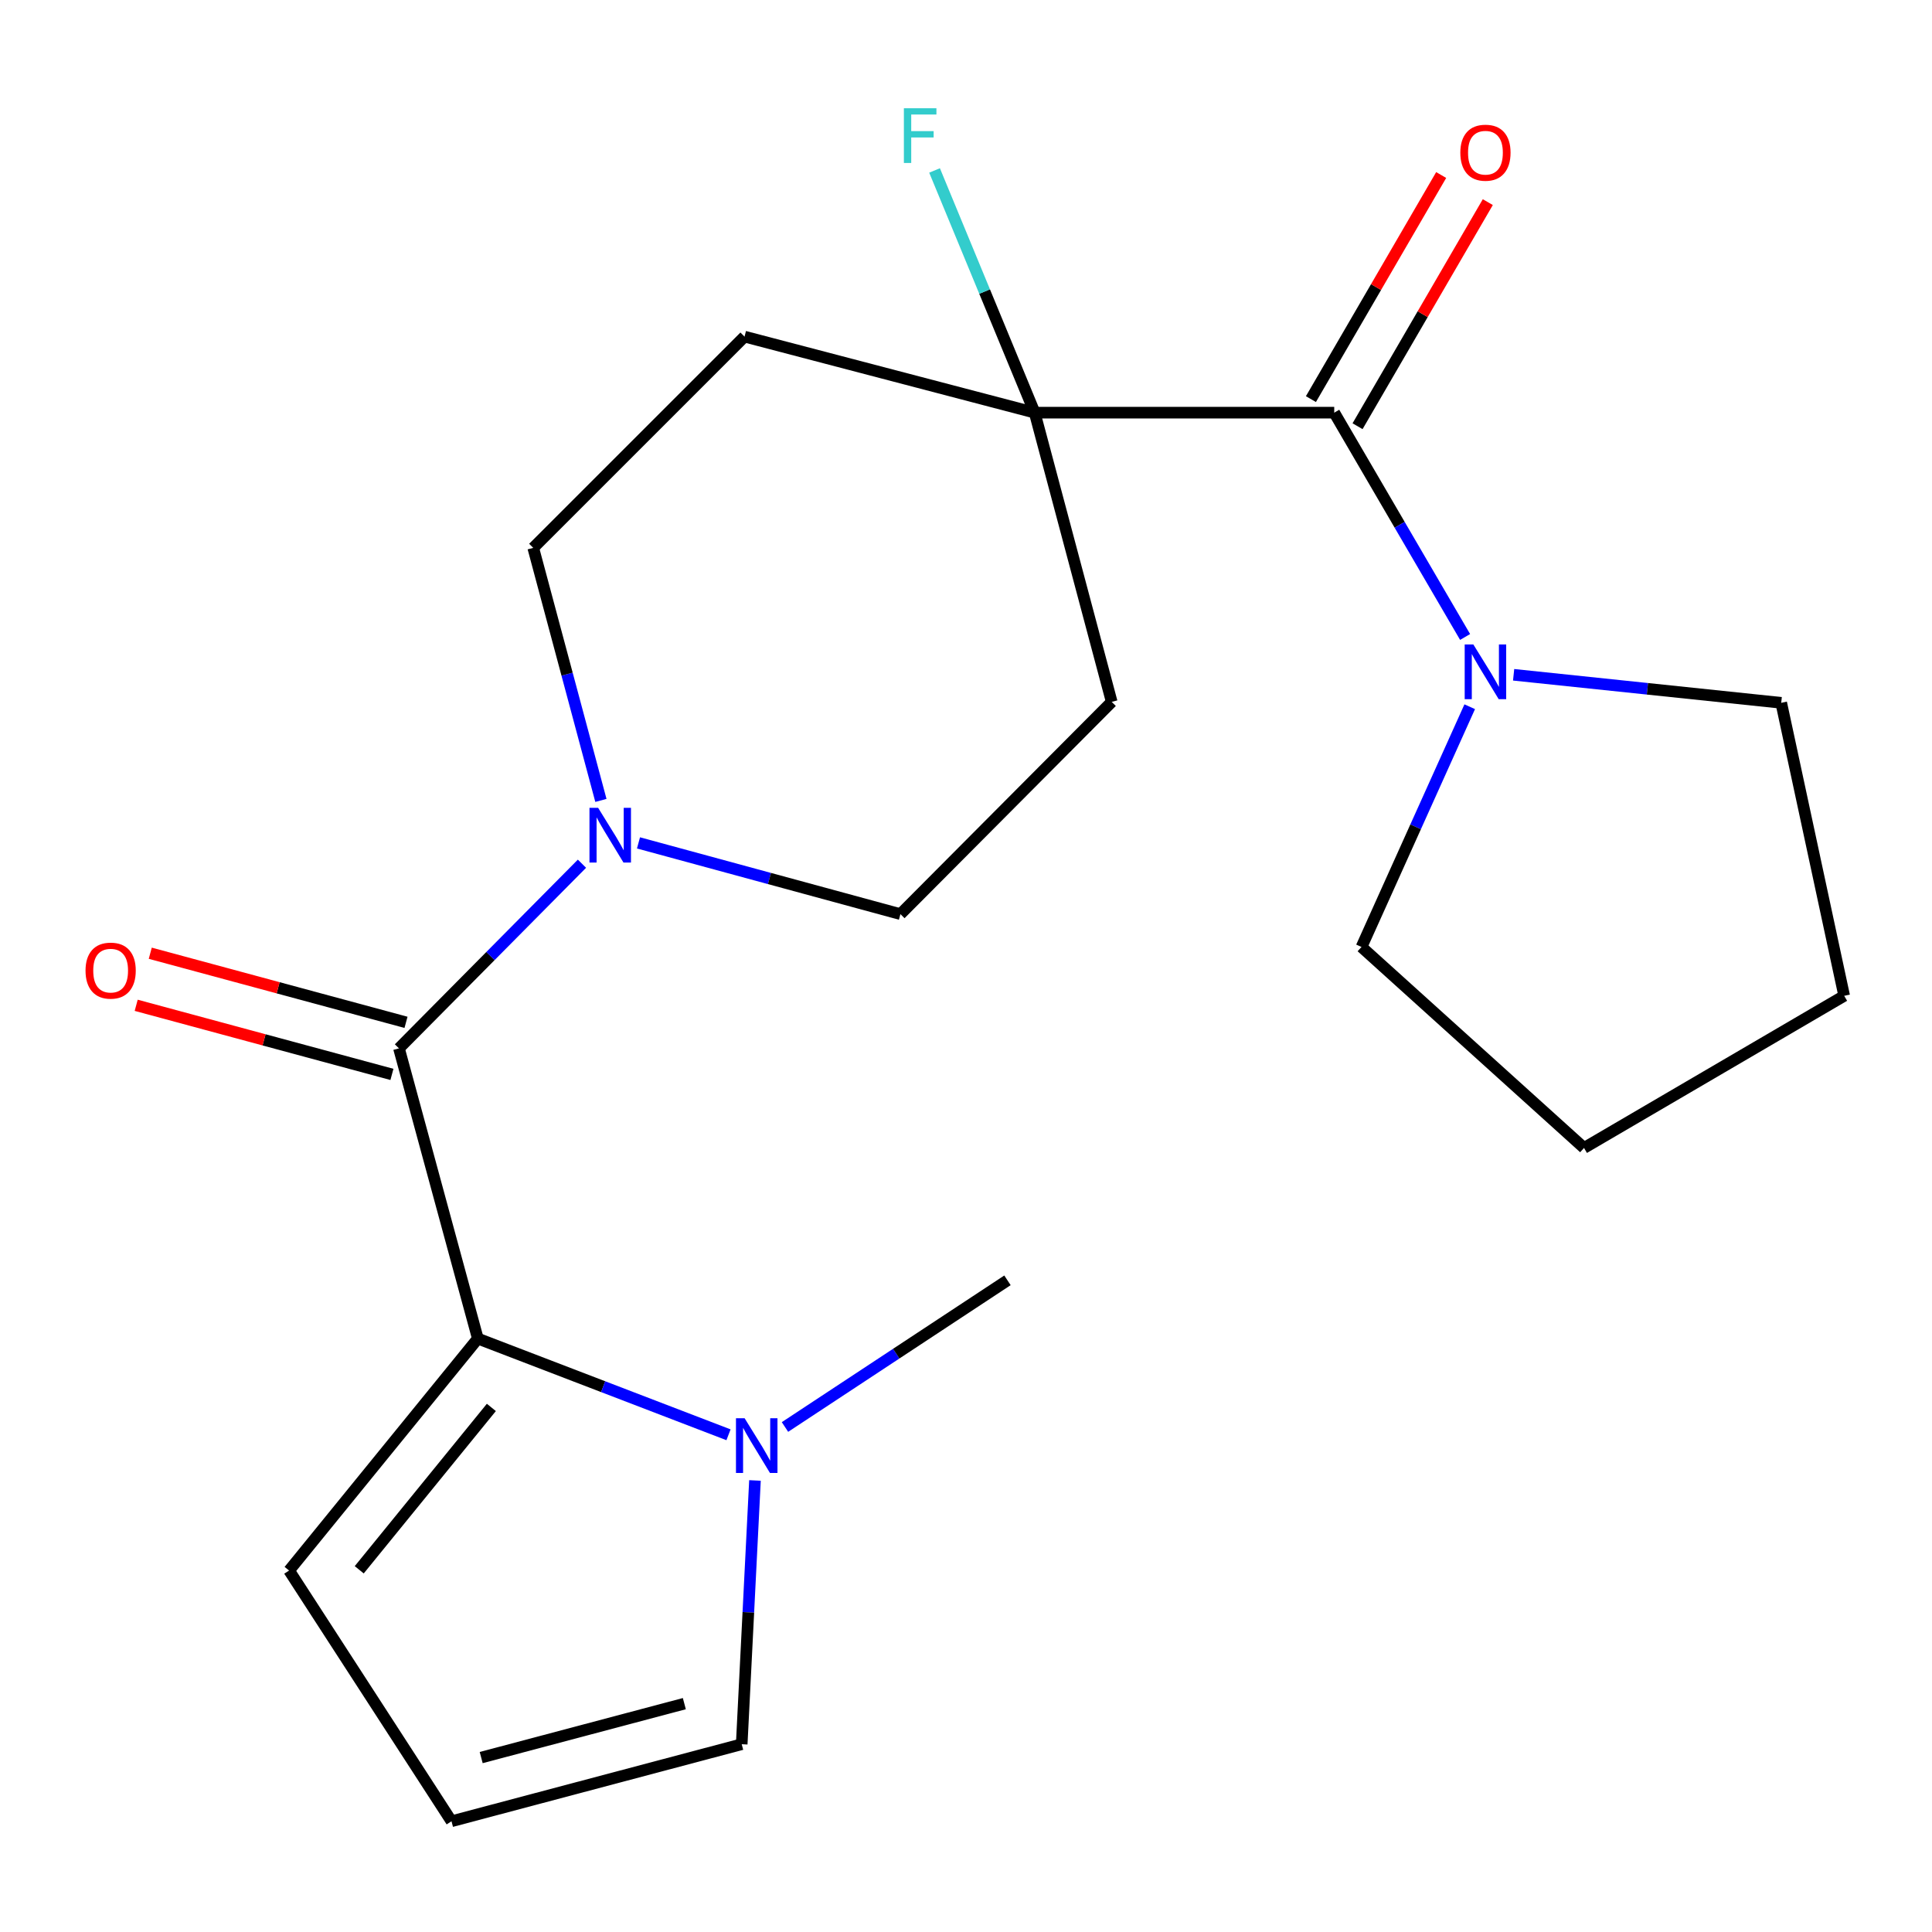 <?xml version='1.0' encoding='iso-8859-1'?>
<svg version='1.1' baseProfile='full'
              xmlns='http://www.w3.org/2000/svg'
                      xmlns:rdkit='http://www.rdkit.org/xml'
                      xmlns:xlink='http://www.w3.org/1999/xlink'
                  xml:space='preserve'
width='1000px' height='1000px' viewBox='0 0 1000 1000'>
<!-- END OF HEADER -->
<rect style='opacity:1.0;fill:#FFFFFF;stroke:none' width='1000' height='1000' x='0' y='0'> </rect>
<path class='bond-0' d='M 206.506,542.635 L 247.328,692.848' style='fill:none;fill-rule:evenodd;stroke:#000000;stroke-width:6px;stroke-linecap:butt;stroke-linejoin:miter;stroke-opacity:1' />
<path class='bond-2' d='M 206.506,542.635 L 253.867,494.845' style='fill:none;fill-rule:evenodd;stroke:#000000;stroke-width:6px;stroke-linecap:butt;stroke-linejoin:miter;stroke-opacity:1' />
<path class='bond-2' d='M 253.867,494.845 L 301.227,447.055' style='fill:none;fill-rule:evenodd;stroke:#0000FF;stroke-width:6px;stroke-linecap:butt;stroke-linejoin:miter;stroke-opacity:1' />
<path class='bond-13' d='M 210.148,529.16 L 143.962,511.275' style='fill:none;fill-rule:evenodd;stroke:#000000;stroke-width:6px;stroke-linecap:butt;stroke-linejoin:miter;stroke-opacity:1' />
<path class='bond-13' d='M 143.962,511.275 L 77.777,493.391' style='fill:none;fill-rule:evenodd;stroke:#FF0000;stroke-width:6px;stroke-linecap:butt;stroke-linejoin:miter;stroke-opacity:1' />
<path class='bond-13' d='M 202.865,556.111 L 136.68,538.227' style='fill:none;fill-rule:evenodd;stroke:#000000;stroke-width:6px;stroke-linecap:butt;stroke-linejoin:miter;stroke-opacity:1' />
<path class='bond-13' d='M 136.68,538.227 L 70.494,520.342' style='fill:none;fill-rule:evenodd;stroke:#FF0000;stroke-width:6px;stroke-linecap:butt;stroke-linejoin:miter;stroke-opacity:1' />
<path class='bond-3' d='M 247.328,692.848 L 312.201,717.746' style='fill:none;fill-rule:evenodd;stroke:#000000;stroke-width:6px;stroke-linecap:butt;stroke-linejoin:miter;stroke-opacity:1' />
<path class='bond-3' d='M 312.201,717.746 L 377.073,742.644' style='fill:none;fill-rule:evenodd;stroke:#0000FF;stroke-width:6px;stroke-linecap:butt;stroke-linejoin:miter;stroke-opacity:1' />
<path class='bond-8' d='M 247.328,692.848 L 149.632,812.91' style='fill:none;fill-rule:evenodd;stroke:#000000;stroke-width:6px;stroke-linecap:butt;stroke-linejoin:miter;stroke-opacity:1' />
<path class='bond-8' d='M 254.328,728.478 L 185.941,812.521' style='fill:none;fill-rule:evenodd;stroke:#000000;stroke-width:6px;stroke-linecap:butt;stroke-linejoin:miter;stroke-opacity:1' />
<path class='bond-1' d='M 690.599,213.594 L 535.547,213.594' style='fill:none;fill-rule:evenodd;stroke:#000000;stroke-width:6px;stroke-linecap:butt;stroke-linejoin:miter;stroke-opacity:1' />
<path class='bond-5' d='M 690.599,213.594 L 724.467,271.645' style='fill:none;fill-rule:evenodd;stroke:#000000;stroke-width:6px;stroke-linecap:butt;stroke-linejoin:miter;stroke-opacity:1' />
<path class='bond-5' d='M 724.467,271.645 L 758.335,329.696' style='fill:none;fill-rule:evenodd;stroke:#0000FF;stroke-width:6px;stroke-linecap:butt;stroke-linejoin:miter;stroke-opacity:1' />
<path class='bond-14' d='M 702.667,220.609 L 736.377,162.615' style='fill:none;fill-rule:evenodd;stroke:#000000;stroke-width:6px;stroke-linecap:butt;stroke-linejoin:miter;stroke-opacity:1' />
<path class='bond-14' d='M 736.377,162.615 L 770.087,104.622' style='fill:none;fill-rule:evenodd;stroke:#FF0000;stroke-width:6px;stroke-linecap:butt;stroke-linejoin:miter;stroke-opacity:1' />
<path class='bond-14' d='M 678.531,206.579 L 712.241,148.586' style='fill:none;fill-rule:evenodd;stroke:#000000;stroke-width:6px;stroke-linecap:butt;stroke-linejoin:miter;stroke-opacity:1' />
<path class='bond-14' d='M 712.241,148.586 L 745.951,90.592' style='fill:none;fill-rule:evenodd;stroke:#FF0000;stroke-width:6px;stroke-linecap:butt;stroke-linejoin:miter;stroke-opacity:1' />
<path class='bond-11' d='M 311.026,414.289 L 293.516,348.932' style='fill:none;fill-rule:evenodd;stroke:#0000FF;stroke-width:6px;stroke-linecap:butt;stroke-linejoin:miter;stroke-opacity:1' />
<path class='bond-11' d='M 293.516,348.932 L 276.006,283.575' style='fill:none;fill-rule:evenodd;stroke:#000000;stroke-width:6px;stroke-linecap:butt;stroke-linejoin:miter;stroke-opacity:1' />
<path class='bond-12' d='M 330.482,436.278 L 398.273,454.714' style='fill:none;fill-rule:evenodd;stroke:#0000FF;stroke-width:6px;stroke-linecap:butt;stroke-linejoin:miter;stroke-opacity:1' />
<path class='bond-12' d='M 398.273,454.714 L 466.063,473.151' style='fill:none;fill-rule:evenodd;stroke:#000000;stroke-width:6px;stroke-linecap:butt;stroke-linejoin:miter;stroke-opacity:1' />
<path class='bond-9' d='M 390.772,766.278 L 387.34,834.541' style='fill:none;fill-rule:evenodd;stroke:#0000FF;stroke-width:6px;stroke-linecap:butt;stroke-linejoin:miter;stroke-opacity:1' />
<path class='bond-9' d='M 387.34,834.541 L 383.908,902.805' style='fill:none;fill-rule:evenodd;stroke:#000000;stroke-width:6px;stroke-linecap:butt;stroke-linejoin:miter;stroke-opacity:1' />
<path class='bond-16' d='M 406.304,738.608 L 463.884,700.652' style='fill:none;fill-rule:evenodd;stroke:#0000FF;stroke-width:6px;stroke-linecap:butt;stroke-linejoin:miter;stroke-opacity:1' />
<path class='bond-16' d='M 463.884,700.652 L 521.464,662.697' style='fill:none;fill-rule:evenodd;stroke:#000000;stroke-width:6px;stroke-linecap:butt;stroke-linejoin:miter;stroke-opacity:1' />
<path class='bond-4' d='M 535.547,213.594 L 575.423,363.295' style='fill:none;fill-rule:evenodd;stroke:#000000;stroke-width:6px;stroke-linecap:butt;stroke-linejoin:miter;stroke-opacity:1' />
<path class='bond-15' d='M 535.547,213.594 L 509.637,150.912' style='fill:none;fill-rule:evenodd;stroke:#000000;stroke-width:6px;stroke-linecap:butt;stroke-linejoin:miter;stroke-opacity:1' />
<path class='bond-15' d='M 509.637,150.912 L 483.726,88.23' style='fill:none;fill-rule:evenodd;stroke:#33CCCC;stroke-width:6px;stroke-linecap:butt;stroke-linejoin:miter;stroke-opacity:1' />
<path class='bond-21' d='M 535.547,213.594 L 385.366,174.23' style='fill:none;fill-rule:evenodd;stroke:#000000;stroke-width:6px;stroke-linecap:butt;stroke-linejoin:miter;stroke-opacity:1' />
<path class='bond-17' d='M 760.725,365.804 L 732.719,427.977' style='fill:none;fill-rule:evenodd;stroke:#0000FF;stroke-width:6px;stroke-linecap:butt;stroke-linejoin:miter;stroke-opacity:1' />
<path class='bond-17' d='M 732.719,427.977 L 704.713,490.15' style='fill:none;fill-rule:evenodd;stroke:#000000;stroke-width:6px;stroke-linecap:butt;stroke-linejoin:miter;stroke-opacity:1' />
<path class='bond-18' d='M 783.45,349.267 L 852.705,356.521' style='fill:none;fill-rule:evenodd;stroke:#0000FF;stroke-width:6px;stroke-linecap:butt;stroke-linejoin:miter;stroke-opacity:1' />
<path class='bond-18' d='M 852.705,356.521 L 921.959,363.776' style='fill:none;fill-rule:evenodd;stroke:#000000;stroke-width:6px;stroke-linecap:butt;stroke-linejoin:miter;stroke-opacity:1' />
<path class='bond-6' d='M 385.366,174.23 L 276.006,283.575' style='fill:none;fill-rule:evenodd;stroke:#000000;stroke-width:6px;stroke-linecap:butt;stroke-linejoin:miter;stroke-opacity:1' />
<path class='bond-7' d='M 575.423,363.295 L 466.063,473.151' style='fill:none;fill-rule:evenodd;stroke:#000000;stroke-width:6px;stroke-linecap:butt;stroke-linejoin:miter;stroke-opacity:1' />
<path class='bond-10' d='M 149.632,812.91 L 233.695,942.68' style='fill:none;fill-rule:evenodd;stroke:#000000;stroke-width:6px;stroke-linecap:butt;stroke-linejoin:miter;stroke-opacity:1' />
<path class='bond-22' d='M 383.908,902.805 L 233.695,942.68' style='fill:none;fill-rule:evenodd;stroke:#000000;stroke-width:6px;stroke-linecap:butt;stroke-linejoin:miter;stroke-opacity:1' />
<path class='bond-22' d='M 354.213,881.803 L 249.064,909.716' style='fill:none;fill-rule:evenodd;stroke:#000000;stroke-width:6px;stroke-linecap:butt;stroke-linejoin:miter;stroke-opacity:1' />
<path class='bond-20' d='M 704.713,490.15 L 819.889,594.174' style='fill:none;fill-rule:evenodd;stroke:#000000;stroke-width:6px;stroke-linecap:butt;stroke-linejoin:miter;stroke-opacity:1' />
<path class='bond-19' d='M 921.959,363.776 L 954.545,515.431' style='fill:none;fill-rule:evenodd;stroke:#000000;stroke-width:6px;stroke-linecap:butt;stroke-linejoin:miter;stroke-opacity:1' />
<path class='bond-23' d='M 954.545,515.431 L 819.889,594.174' style='fill:none;fill-rule:evenodd;stroke:#000000;stroke-width:6px;stroke-linecap:butt;stroke-linejoin:miter;stroke-opacity:1' />
<path  class='atom-3' d='M 309.591 418.138
L 318.871 433.138
Q 319.791 434.618, 321.271 437.298
Q 322.751 439.978, 322.831 440.138
L 322.831 418.138
L 326.591 418.138
L 326.591 446.458
L 322.711 446.458
L 312.751 430.058
Q 311.591 428.138, 310.351 425.938
Q 309.151 423.738, 308.791 423.058
L 308.791 446.458
L 305.111 446.458
L 305.111 418.138
L 309.591 418.138
' fill='#0000FF'/>
<path  class='atom-4' d='M 385.418 734.089
L 394.698 749.089
Q 395.618 750.569, 397.098 753.249
Q 398.578 755.929, 398.658 756.089
L 398.658 734.089
L 402.418 734.089
L 402.418 762.409
L 398.538 762.409
L 388.578 746.009
Q 387.418 744.089, 386.178 741.889
Q 384.978 739.689, 384.618 739.009
L 384.618 762.409
L 380.938 762.409
L 380.938 734.089
L 385.418 734.089
' fill='#0000FF'/>
<path  class='atom-6' d='M 762.602 333.579
L 771.882 348.579
Q 772.802 350.059, 774.282 352.739
Q 775.762 355.419, 775.842 355.579
L 775.842 333.579
L 779.602 333.579
L 779.602 361.899
L 775.722 361.899
L 765.762 345.499
Q 764.602 343.579, 763.362 341.379
Q 762.162 339.179, 761.802 338.499
L 761.802 361.899
L 758.122 361.899
L 758.122 333.579
L 762.602 333.579
' fill='#0000FF'/>
<path  class='atom-14' d='M 44.271 502.39
Q 44.271 495.59, 47.631 491.79
Q 50.991 487.99, 57.271 487.99
Q 63.551 487.99, 66.911 491.79
Q 70.271 495.59, 70.271 502.39
Q 70.271 509.27, 66.871 513.19
Q 63.471 517.07, 57.271 517.07
Q 51.031 517.07, 47.631 513.19
Q 44.271 509.31, 44.271 502.39
M 57.271 513.87
Q 61.591 513.87, 63.911 510.99
Q 66.271 508.07, 66.271 502.39
Q 66.271 496.83, 63.911 494.03
Q 61.591 491.19, 57.271 491.19
Q 52.951 491.19, 50.591 493.99
Q 48.271 496.79, 48.271 502.39
Q 48.271 508.11, 50.591 510.99
Q 52.951 513.87, 57.271 513.87
' fill='#FF0000'/>
<path  class='atom-15' d='M 755.862 79.033
Q 755.862 72.233, 759.222 68.433
Q 762.582 64.633, 768.862 64.633
Q 775.142 64.633, 778.502 68.433
Q 781.862 72.233, 781.862 79.033
Q 781.862 85.913, 778.462 89.833
Q 775.062 93.713, 768.862 93.713
Q 762.622 93.713, 759.222 89.833
Q 755.862 85.953, 755.862 79.033
M 768.862 90.513
Q 773.182 90.513, 775.502 87.633
Q 777.862 84.713, 777.862 79.033
Q 777.862 73.473, 775.502 70.673
Q 773.182 67.833, 768.862 67.833
Q 764.542 67.833, 762.182 70.633
Q 759.862 73.433, 759.862 79.033
Q 759.862 84.753, 762.182 87.633
Q 764.542 90.513, 768.862 90.513
' fill='#FF0000'/>
<path  class='atom-16' d='M 467.849 56.03
L 484.689 56.03
L 484.689 59.27
L 471.649 59.27
L 471.649 67.87
L 483.249 67.87
L 483.249 71.15
L 471.649 71.15
L 471.649 84.35
L 467.849 84.35
L 467.849 56.03
' fill='#33CCCC'/>
</svg>
